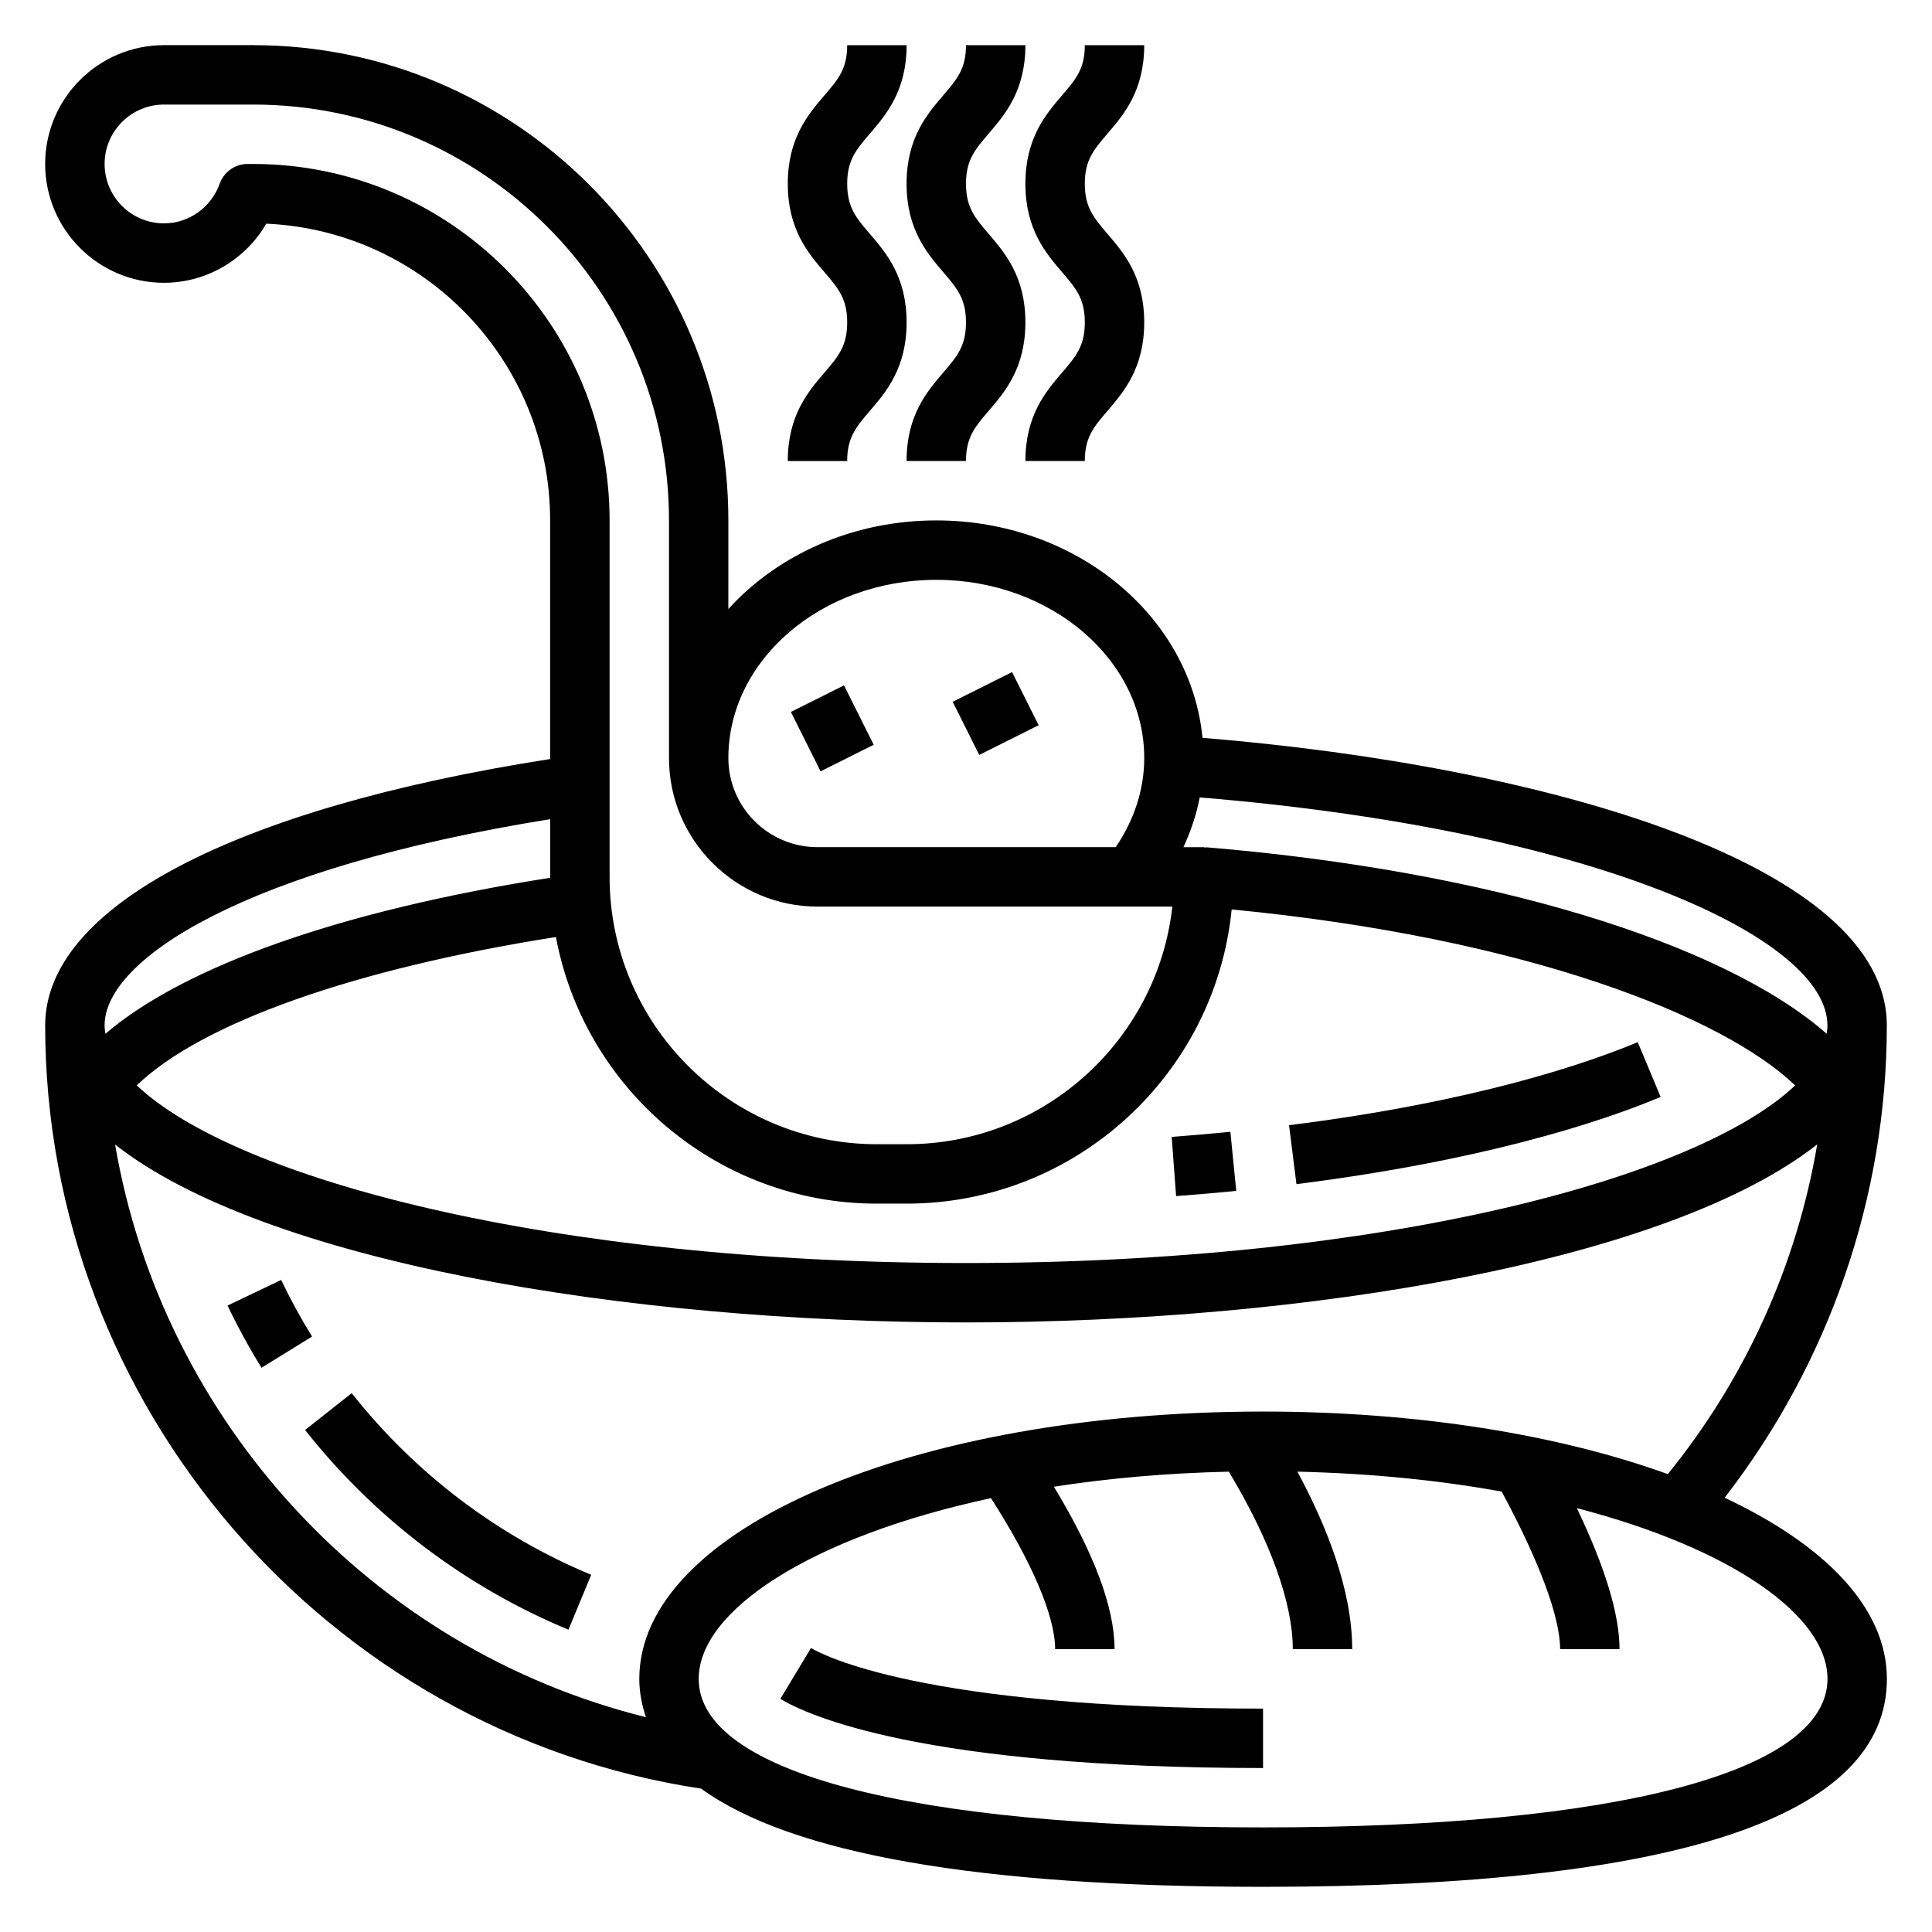<?xml version="1.0" encoding="UTF-8"?>
<!-- Uploaded to: ICON Repo, www.svgrepo.com, Generator: ICON Repo Mixer Tools -->
<svg fill="#000000" width="800px" height="800px" version="1.1" viewBox="144 144 512 512" xmlns="http://www.w3.org/2000/svg">
 <g>
  <path d="m584.09 434.7-6.07-14.523c-13.305 5.566-42.988 15.824-92.41 22.012l1.961 15.617c37.992-4.758 72.273-12.961 96.52-23.105z"/>
  <path d="m471.62 459.6-1.559-15.664c-5.039 0.496-10.227 0.953-15.547 1.348l1.164 15.695c5.457-0.41 10.77-0.867 15.941-1.379z"/>
  <path d="m237.2 513.2-12.355 9.762c18.43 23.34 42.57 41.645 69.801 52.922l6.031-14.547c-24.762-10.258-46.707-26.898-63.477-48.137z"/>
  <path d="m218.51 483.2-14.207 6.785c2.684 5.621 5.715 11.172 9.004 16.484l13.391-8.273c-2.992-4.836-5.746-9.879-8.188-14.996z"/>
  <path d="m601.04 540.92c27.684-35.746 42.988-79.734 42.988-125.18 0-42.609-89.945-68.707-181.36-76.211-3.078-32.219-33.512-57.613-70.543-57.613-22.246 0-42.109 9.18-55.105 23.48l0.004-23.48c0-69.445-56.508-125.95-125.95-125.95h-23.617c-17.363 0-31.488 14.125-31.488 31.488 0 17.367 14.121 31.488 31.488 31.488 11.266 0 21.555-6.109 27.117-15.664 41.789 1.84 75.219 36.406 75.219 78.641v63.234c-83.891 13.094-133.82 39.281-133.82 70.59 0 100.77 74.586 187.24 173.85 202.27 23.852 17.285 73.641 26.016 148.91 26.016 109.7 0 165.31-18.539 165.31-55.105 0-18.711-16.254-35.461-42.988-48.004zm-224.66-77.945h7.871c44.832 0 81.812-34.25 86.152-77.965 78.281 7.566 130.28 28.355 149.33 46.633-25.906 24.574-108.97 47.074-219.74 47.074-110.78 0-193.85-22.508-219.75-47.082 17.145-16.523 57.512-30.859 111.08-39.32 7.5 40.152 42.758 70.66 85.055 70.66zm251.91-47.234c0 0.73-0.102 1.465-0.211 2.203-27.688-24.277-89.758-43.219-164.45-49.406l-0.008 0.102c-0.234-0.02-0.422-0.129-0.648-0.129h-5.352c1.945-4.25 3.465-8.645 4.312-13.188 104.22 8.582 166.35 37.086 166.35 60.418zm-236.16-118.08c30.387 0 55.105 21.184 55.105 47.23 0 8.359-2.684 16.438-7.559 23.617h-79.035c-13.02 0-23.617-10.598-23.617-23.617 0.004-26.047 24.723-47.23 55.105-47.23zm-181.05-110.21h-1.449c-3.328 0-6.297 2.094-7.414 5.234-2.238 6.281-8.164 10.512-14.754 10.512-8.684 0-15.742-7.062-15.742-15.746s7.062-15.742 15.742-15.742h23.617c60.773 0 110.21 49.438 110.21 110.21v62.977c0 21.703 17.656 39.359 39.359 39.359h94.031c-3.93 35.375-34.008 62.977-70.414 62.977h-7.871c-39.062 0-70.848-31.789-70.848-70.848v-94.465c0-52.09-42.375-94.465-94.465-94.465zm78.719 173.64v15.289c0 0.078 0.016 0.156 0.016 0.242-55.098 8.621-96.801 23.309-117.88 41.344-0.117-0.746-0.219-1.484-0.219-2.227 0-17.523 37.125-41.633 118.08-54.648zm-115.29 86.23c39.195 30.797 134.52 47.137 225.5 47.137 91.031 0 186.4-16.359 225.57-47.184-5.406 31.938-19.02 62.031-39.59 87.379-28.688-10.367-65.945-16.578-107.26-16.578-92.699 0-165.31 31.117-165.31 70.848 0 3.566 0.691 6.918 1.746 10.141-72.758-18.051-128.11-78.383-140.66-151.74zm304.22 180.96c-93.652 0-149.57-14.711-149.57-39.359 0-18.121 29.734-37.652 77.453-47.895 10.816 16.82 17.012 31.266 17.012 40.02h15.742c0-11.051-5.449-25.527-16.074-43.051 14.266-2.219 29.789-3.613 46.359-3.992 10.914 18.129 16.949 34.73 16.949 47.043h15.742c0-15.77-6.871-32.867-14.523-47.043 19.625 0.457 37.824 2.312 54.145 5.281 9.969 18.492 15.484 33.27 15.484 41.762h15.742c0-9.156-3.816-21.703-11.312-37.383 41.199 10.727 66.422 28.582 66.422 45.254 0 24.648-55.918 39.363-149.57 39.363z"/>
  <path d="m350.8 594.22c7.133 4.305 37.457 18.324 127.92 18.324v-15.742c-90.512 0-117.07-14.422-119.8-16.066z"/>
  <path d="m352.77 266.18h15.742c0-6.273 2.379-9.055 5.977-13.25 4.356-5.078 9.77-11.398 9.77-23.5 0-12.098-5.414-18.414-9.77-23.488-3.598-4.203-5.973-6.977-5.973-13.25 0-6.266 2.379-9.035 5.977-13.242 4.352-5.074 9.766-11.387 9.766-23.48h-15.742c0 6.266-2.379 9.035-5.977 13.234-4.352 5.078-9.77 11.391-9.77 23.488s5.414 18.422 9.77 23.496c3.598 4.199 5.977 6.969 5.977 13.242 0 6.273-2.379 9.055-5.977 13.25-4.352 5.078-9.77 11.398-9.77 23.5z"/>
  <path d="m394.02 216.18c3.598 4.203 5.977 6.973 5.977 13.246 0 6.273-2.379 9.055-5.977 13.25-4.352 5.078-9.77 11.398-9.77 23.5h15.742c0-6.273 2.379-9.055 5.977-13.25 4.356-5.078 9.77-11.398 9.77-23.5 0-12.098-5.414-18.414-9.77-23.488-3.598-4.203-5.973-6.977-5.973-13.25 0-6.266 2.379-9.035 5.977-13.242 4.352-5.074 9.766-11.387 9.766-23.48h-15.742c0 6.266-2.379 9.035-5.977 13.234-4.352 5.078-9.77 11.391-9.77 23.488 0 12.102 5.418 18.414 9.77 23.492z"/>
  <path d="m425.51 216.18c3.598 4.203 5.977 6.973 5.977 13.246 0 6.273-2.379 9.055-5.977 13.25-4.352 5.078-9.77 11.398-9.77 23.5h15.742c0-6.273 2.379-9.055 5.977-13.25 4.356-5.078 9.77-11.398 9.77-23.5 0-12.098-5.414-18.414-9.77-23.488-3.598-4.203-5.973-6.977-5.973-13.25 0-6.266 2.379-9.035 5.977-13.242 4.352-5.074 9.766-11.387 9.766-23.48h-15.742c0 6.266-2.379 9.035-5.977 13.234-4.352 5.078-9.77 11.391-9.77 23.488 0 12.102 5.418 18.414 9.77 23.492z"/>
  <path d="m353.59 332.67 14.082-7.039 7.871 15.742-14.082 7.039z"/>
  <path d="m396.47 329.98 15.742-7.871 7.039 14.082-15.742 7.871z"/>
 </g>
</svg>